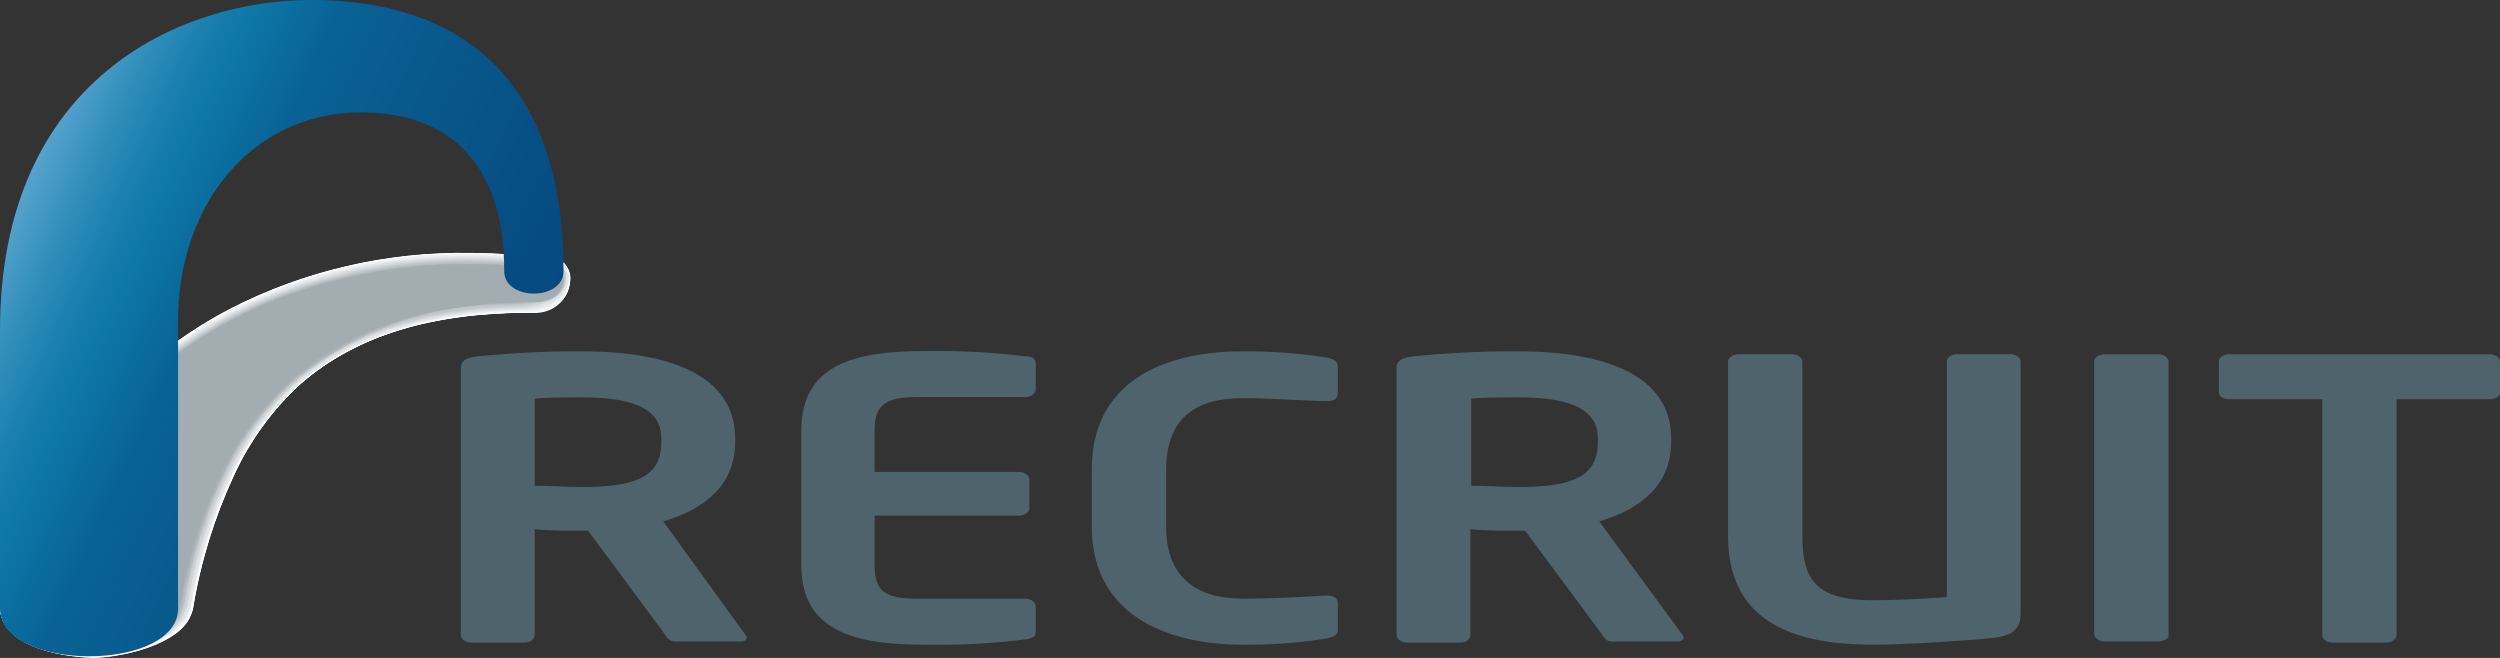<?xml version="1.0" encoding="utf-8"?>
<!-- Generator: Adobe Illustrator 26.0.2, SVG Export Plug-In . SVG Version: 6.00 Build 0)  -->
<svg version="1.1" id="レイヤー_1" xmlns="http://www.w3.org/2000/svg" xmlns:xlink="http://www.w3.org/1999/xlink" x="0px"
	 y="0px" viewBox="0 0 94.5 24.87" style="enable-background:new 0 0 94.5 24.87;" xml:space="preserve">
<rect x="0" y="0" width="94.5" height="24.87" fill="#333333" stroke="none"/>
<style type="text/css">
	.st0{fill:#FFFFFF;}
	.st1{fill:#FEFEFE;}
	.st2{fill:#FDFDFD;}
	.st3{fill:#FCFCFD;}
	.st4{fill:#FBFBFC;}
	.st5{fill:#FAFBFB;}
	.st6{fill:#F9FAFA;}
	.st7{fill:#F8F9F9;}
	.st8{fill:#F7F8F8;}
	.st9{fill:#F6F7F8;}
	.st10{fill:#F5F6F7;}
	.st11{fill:#F4F5F6;}
	.st12{fill:#F3F4F5;}
	.st13{fill:#F2F4F4;}
	.st14{fill:#F1F3F3;}
	.st15{fill:#F0F2F3;}
	.st16{fill:#EFF1F2;}
	.st17{fill:#EEF0F1;}
	.st18{fill:#EDEFF0;}
	.st19{fill:#ECEEEF;}
	.st20{fill:#EBEDEE;}
	.st21{fill:#EAECEE;}
	.st22{fill:#E9ECED;}
	.st23{fill:#E8EBEC;}
	.st24{fill:#E7EAEB;}
	.st25{fill:#E6E9EA;}
	.st26{fill:#E5E8E9;}
	.st27{fill:#E4E7E9;}
	.st28{fill:#E3E6E8;}
	.st29{fill:#E2E5E7;}
	.st30{fill:#E1E5E6;}
	.st31{fill:#E0E4E5;}
	.st32{fill:#DFE3E4;}
	.st33{fill:#DEE2E4;}
	.st34{fill:#DDE1E3;}
	.st35{fill:#DCE0E2;}
	.st36{fill:#DBDFE1;}
	.st37{fill:#DADEE0;}
	.st38{fill:#D9DDDF;}
	.st39{fill:#D8DDDF;}
	.st40{fill:#D7DCDE;}
	.st41{fill:#D6DBDD;}
	.st42{fill:#D5DADC;}
	.st43{fill:#D4D9DB;}
	.st44{fill:#D3D8DA;}
	.st45{fill:#D2D7DA;}
	.st46{fill:#D1D6D9;}
	.st47{fill:#D1D6D8;}
	.st48{fill:#D0D5D7;}
	.st49{fill:#CFD4D6;}
	.st50{fill:#CED3D6;}
	.st51{fill:#CDD2D5;}
	.st52{fill:#CCD1D4;}
	.st53{fill:#CBD0D3;}
	.st54{fill:#CACFD2;}
	.st55{fill:#C9CED1;}
	.st56{fill:#C8CED1;}
	.st57{fill:#C7CDD0;}
	.st58{fill:#C6CCCF;}
	.st59{fill:#C5CBCE;}
	.st60{fill:#C4CACD;}
	.st61{fill:#C3C9CC;}
	.st62{fill:#C2C8CC;}
	.st63{fill:#C1C7CB;}
	.st64{fill:#C0C6CA;}
	.st65{fill:#BFC6C9;}
	.st66{fill:#BEC5C8;}
	.st67{fill:#BDC4C7;}
	.st68{fill:#BCC3C7;}
	.st69{fill:#BBC2C6;}
	.st70{fill:#BAC1C5;}
	.st71{fill:#B9C0C4;}
	.st72{fill:#B8BFC3;}
	.st73{fill:#B7BFC2;}
	.st74{fill:#B6BEC2;}
	.st75{fill:#B5BDC1;}
	.st76{fill:#B4BCC0;}
	.st77{fill:#B3BBBF;}
	.st78{fill:#B2BABE;}
	.st79{fill:#B1B9BD;}
	.st80{fill:#B0B8BD;}
	.st81{fill:#AFB7BC;}
	.st82{fill:#AEB7BB;}
	.st83{fill:#ADB6BA;}
	.st84{fill:#ACB5B9;}
	.st85{fill:#ABB4B8;}
	.st86{fill:#AAB3B8;}
	.st87{fill:#A9B2B7;}
	.st88{fill:#A8B1B6;}
	.st89{fill:#A7B0B5;}
	.st90{fill:#A6B0B4;}
	.st91{fill:#A5AFB3;}
	.st92{fill:#A4AEB3;}
	.st93{fill:#A3ADB2;}
	.st94{fill:#A2ACB1;}
	.st95{fill:url(#SVGID_1_);}
	.st96{fill:#4F636D;}
</style>
<g>
	<g id="レイヤー_2_00000058568529884486131300000013013086564518213811_">
		<g id="レイヤー_2-2">
			<g>
				<path class="st0" d="M3.47,24.78C1.64,24.78,0,24.2,0,22.91c0.51-2.56,1.67-4.94,3.38-6.91c1.46-1.78,3.26-3.25,5.3-4.32
					c2.81-1.45,5.94-2.17,9.1-2.12C18.86,9.57,19.93,9.65,21,9.8c0.38,0.09,0.63,0.47,0.55,0.86c-0.07,0.71-0.71,1.23-1.42,1.16
					c-0.01,0-0.02,0-0.03,0c-3.77,0-6.62,0.86-8.71,2.67c-1.08,0.98-1.95,2.18-2.56,3.51c-0.73,1.59-1.25,3.27-1.53,5
					C7,24.3,4.54,24.78,3.47,24.78z"/>
				<path class="st1" d="M8.7,11.68c2.81-1.44,5.93-2.16,9.09-2.11c1.07,0,2.15,0.08,3.21,0.24c0.35,0,0.57,0.4,0.54,0.85
					c-0.02,0.24-0.11,0.46-0.25,0.65c-0.3,0.34-0.74,0.53-1.2,0.5c-3.76,0-6.62,0.87-8.71,2.68C10.3,15.47,9.43,16.67,8.83,18
					c-0.74,1.59-1.26,3.27-1.54,5c-0.03,0.17-0.1,0.33-0.19,0.48c-0.66,1-2.69,1.38-3.63,1.38C1.64,24.78,0,24.2,0,22.91
					c0.52-2.56,1.68-4.94,3.39-6.91C4.85,14.22,6.66,12.75,8.7,11.68z"/>
				<path class="st2" d="M8.73,11.68c2.8-1.44,5.92-2.16,9.07-2.1c1.07,0.01,2.14,0.08,3.2,0.23c0.35,0,0.57,0.4,0.53,0.86
					c-0.02,0.23-0.1,0.46-0.25,0.64c-0.3,0.34-0.74,0.52-1.2,0.5c-3.76,0-6.61,0.87-8.7,2.68C10.3,15.47,9.43,16.67,8.82,18
					c-0.73,1.59-1.25,3.27-1.53,5c-0.04,0.17-0.1,0.33-0.19,0.48c-0.66,1-2.68,1.39-3.63,1.39C1.64,24.78,0,24.2,0,22.91
					c0.52-2.56,1.69-4.94,3.4-6.91C4.87,14.22,6.68,12.75,8.73,11.68z"/>
				<path class="st3" d="M8.75,11.67c2.8-1.43,5.91-2.14,9.05-2.09c1.07,0,2.14,0.08,3.2,0.24c0.35,0,0.57,0.4,0.53,0.85
					c-0.02,0.24-0.12,0.46-0.27,0.64c-0.3,0.34-0.74,0.52-1.19,0.5c-3.76,0-6.61,0.87-8.69,2.68c-1.09,0.96-1.96,2.14-2.58,3.45
					c-0.74,1.59-1.26,3.27-1.54,5c-0.03,0.17-0.1,0.33-0.19,0.48c-0.65,1-2.66,1.39-3.62,1.39C1.65,24.78,0,24.19,0,22.91
					c0.52-2.56,1.7-4.94,3.41-6.91C4.89,14.22,6.7,12.75,8.75,11.67z"/>
				<path class="st4" d="M8.77,11.67c2.78-1.42,5.87-2.13,9-2.08c1.08,0,2.16,0.08,3.23,0.23c0.38,0.09,0.61,0.48,0.52,0.86l0,0
					c-0.02,0.23-0.12,0.45-0.27,0.63c-0.3,0.34-0.75,0.52-1.2,0.49c-3.75,0-6.6,0.87-8.68,2.69c-1.08,0.96-1.96,2.14-2.57,3.45
					c-0.74,1.59-1.26,3.27-1.54,5c-0.03,0.17-0.1,0.33-0.19,0.48c-0.65,1-2.65,1.39-3.61,1.4C1.65,24.78,0,24.19,0,22.91
					c0.53-2.56,1.7-4.94,3.42-6.91C4.89,14.21,6.71,12.74,8.77,11.67z"/>
				<path class="st5" d="M8.79,11.66c2.79-1.41,5.88-2.12,9-2.07c1.07,0,2.14,0.08,3.2,0.24c0.35,0,0.56,0.4,0.51,0.85
					c-0.02,0.23-0.11,0.45-0.27,0.63c-0.31,0.33-0.75,0.51-1.2,0.49c-3.75,0-6.59,0.87-8.67,2.69c-1.09,0.96-1.97,2.14-2.58,3.45
					c-0.73,1.57-1.25,3.24-1.54,4.95c-0.03,0.17-0.09,0.34-0.19,0.48c-0.64,1-2.64,1.4-3.6,1.4C1.65,24.78,0,24.19,0,22.91
					c0.53-2.56,1.71-4.94,3.43-6.91C4.91,14.21,6.73,12.74,8.79,11.66z"/>
				<path class="st6" d="M8.81,11.66c2.79-1.41,5.88-2.12,9-2.06c1.07,0.01,2.13,0.08,3.19,0.23c0.34,0,0.55,0.41,0.5,0.86
					c-0.03,0.23-0.13,0.45-0.28,0.62c-0.31,0.33-0.75,0.51-1.2,0.48c-3.75,0-6.59,0.88-8.67,2.7c-1.08,0.96-1.95,2.13-2.57,3.44
					c-0.74,1.59-1.26,3.27-1.54,5c-0.03,0.17-0.1,0.33-0.19,0.48c-0.63,1-2.63,1.4-3.6,1.4C1.66,24.78,0,24.19,0,22.91
					c0.53-2.56,1.72-4.94,3.44-6.91C4.92,14.21,6.75,12.74,8.81,11.66z"/>
				<path class="st7" d="M8.83,11.65c2.79-1.4,5.88-2.1,9-2.05c1.07,0.01,2.14,0.09,3.2,0.24c0.34,0,0.55,0.41,0.49,0.85
					c-0.03,0.23-0.13,0.45-0.28,0.62c-0.31,0.33-0.75,0.5-1.2,0.48c-3.75,0-6.59,0.88-8.66,2.7c-1.09,0.96-1.97,2.13-2.58,3.44
					c-0.73,1.58-1.25,3.24-1.54,4.95c-0.03,0.17-0.09,0.33-0.18,0.48c-0.63,1-2.62,1.41-3.6,1.41C1.66,24.78,0,24.19,0,22.91
					c0.54-2.56,1.73-4.94,3.45-6.91C4.93,14.2,6.76,12.73,8.83,11.65z"/>
				<path class="st8" d="M8.86,11.65c2.79-1.39,5.88-2.08,9-2c1.05-0.01,2.1,0.06,3.14,0.19c0.33,0,0.54,0.42,0.49,0.86
					c-0.03,0.23-0.13,0.44-0.29,0.61c-0.31,0.32-0.75,0.49-1.2,0.47c-3.75,0-6.58,0.89-8.66,2.7c-1.07,0.97-1.93,2.14-2.54,3.45
					c-0.73,1.57-1.25,3.24-1.54,4.95c-0.03,0.17-0.1,0.33-0.19,0.48c-0.62,1-2.6,1.41-3.59,1.41C1.66,24.77,0,24.19,0,22.91
					c0.54-2.56,1.73-4.94,3.46-6.91C4.94,14.2,6.78,12.72,8.86,11.65z"/>
				<path class="st9" d="M8.88,11.64c2.8-1.38,5.88-2.07,9-2c1.04,0,2.09,0.07,3.12,0.21c0.33,0,0.54,0.41,0.48,0.85
					c-0.03,0.23-0.13,0.45-0.29,0.62c-0.32,0.31-0.76,0.48-1.21,0.46c-3.73,0-6.57,0.89-8.64,2.7c-1.07,0.96-1.94,2.13-2.54,3.44
					c-0.74,1.57-1.26,3.24-1.55,4.95c-0.03,0.17-0.09,0.33-0.18,0.48c-0.62,1-2.6,1.41-3.59,1.42C1.67,24.77,0,24.19,0,22.91
					c0.55-2.56,1.74-4.94,3.47-6.91C4.96,14.2,6.8,12.72,8.88,11.64z"/>
				<path class="st10" d="M8.9,11.64c2.79-1.39,5.88-2.07,9-2c1.04,0,2.07,0.07,3.1,0.21c0.33,0,0.54,0.42,0.47,0.86
					c-0.03,0.23-0.13,0.44-0.29,0.61c-0.32,0.31-0.76,0.47-1.21,0.45c-3.73,0-6.57,0.9-8.64,2.71c-1.08,0.96-1.95,2.13-2.57,3.44
					c-0.73,1.57-1.25,3.24-1.54,4.95c-0.03,0.17-0.1,0.33-0.18,0.48c-0.62,1-2.59,1.41-3.58,1.42C1.67,24.77,0,24.19,0,22.91
					c0.55-2.56,1.75-4.94,3.48-6.91C4.97,14.2,6.82,12.71,8.9,11.64z"/>
				<path class="st11" d="M8.92,11.63c2.78-1.37,5.84-2.06,8.94-2c1.05,0.01,2.1,0.08,3.14,0.23c0.33,0,0.54,0.42,0.47,0.86
					c-0.04,0.22-0.14,0.43-0.3,0.6c-0.33,0.31-0.76,0.47-1.21,0.45c-3.73,0-6.56,0.9-8.63,2.71c-1.08,0.96-1.95,2.13-2.57,3.44
					c-0.73,1.57-1.25,3.23-1.54,4.94c-0.04,0.17-0.1,0.33-0.19,0.48c-0.61,1-2.57,1.42-3.57,1.43C1.67,24.77,0,24.18,0,22.91
					c0.55-2.56,1.75-4.94,3.49-6.91C4.99,14.19,6.83,12.7,8.92,11.63z"/>
				<path class="st12" d="M8.94,11.63c2.77-1.37,5.83-2.06,8.92-2c1.05,0.01,2.1,0.08,3.14,0.23c0.33,0,0.53,0.42,0.46,0.86
					c-0.04,0.23-0.14,0.44-0.3,0.6c-0.33,0.3-0.76,0.46-1.21,0.44c-3.73,0-6.56,0.91-8.63,2.72c-1.08,0.96-1.95,2.13-2.57,3.44
					c-0.73,1.57-1.25,3.22-1.54,4.93c-0.03,0.17-0.09,0.34-0.18,0.49c-0.61,1-2.56,1.42-3.57,1.42C1.68,24.77,0,24.18,0,22.91
					c0.56-2.56,1.76-4.94,3.5-6.91C5,14.19,6.85,12.71,8.94,11.63z"/>
				<path class="st13" d="M9,11.62c2.76-1.37,5.82-2.05,8.9-2c1.04,0.02,2.07,0.1,3.1,0.25c0.33,0,0.53,0.42,0.45,0.86
					c-0.03,0.23-0.14,0.43-0.3,0.59c-0.33,0.3-0.76,0.46-1.21,0.44c-3.73,0-6.55,0.91-8.62,2.72c-1.08,0.96-1.95,2.13-2.57,3.43
					c-0.73,1.57-1.25,3.23-1.54,4.94c-0.04,0.17-0.1,0.33-0.19,0.48c-0.59,1-2.55,1.43-3.56,1.43C1.68,24.77,0,24.18,0,22.91
					c0.54-2.59,1.74-5,3.48-7C5.01,14.12,6.89,12.66,9,11.62z"/>
				<path class="st14" d="M9,11.62c2.76-1.37,5.81-2.06,8.89-2c1.04,0.01,2.08,0.1,3.11,0.25c0.32,0,0.52,0.43,0.44,0.86
					c-0.04,0.23-0.15,0.43-0.32,0.59c-0.33,0.3-0.77,0.45-1.21,0.43c-3.72,0-6.54,0.92-8.61,2.73c-1.08,0.96-1.95,2.13-2.56,3.43
					C8,19.47,7.48,21.13,7.19,22.84c-0.03,0.17-0.09,0.34-0.18,0.49c-0.59,1-2.54,1.43-3.56,1.43C1.68,24.77,0,24.18,0,22.91
					c0.54-2.59,1.73-5.01,3.48-7C5.01,14.12,6.89,12.66,9,11.62z"/>
				<path class="st15" d="M9,11.62c2.76-1.36,5.8-2.05,8.87-2c1.05,0.02,2.09,0.11,3.13,0.26c0.32,0,0.51,0.42,0.43,0.86
					c-0.04,0.22-0.15,0.43-0.32,0.58c-0.33,0.3-0.77,0.45-1.21,0.43c-3.72,0-6.54,0.92-8.6,2.73c-1.08,0.96-1.95,2.13-2.57,3.43
					C8,19.48,7.48,21.13,7.19,22.84c-0.04,0.17-0.1,0.33-0.18,0.48c-0.59,1-2.53,1.43-3.55,1.44C1.69,24.77,0,24.18,0,22.91
					c0.54-2.6,1.74-5.01,3.49-7C5.01,14.12,6.89,12.66,9,11.62z"/>
				<path class="st16" d="M9,11.61c2.75-1.36,5.79-2.05,8.86-2c1.05,0.02,2.1,0.11,3.14,0.27c0.32,0,0.51,0.43,0.42,0.86
					c-0.04,0.22-0.15,0.43-0.32,0.58c-0.34,0.29-0.77,0.44-1.21,0.42c-3.72,0-6.53,0.93-8.6,2.74c-1.06,0.96-1.92,2.12-2.52,3.42
					c-0.74,1.57-1.26,3.22-1.55,4.93C7.19,23,7.13,23.17,7.04,23.32c-0.58,1-2.51,1.43-3.54,1.44C1.69,24.77,0,24.18,0,22.91
					c0.55-2.6,1.75-5.01,3.5-7C5.02,14.12,6.89,12.66,9,11.61z"/>
				<path class="st17" d="M9.05,11.61c2.75-1.36,5.78-2.04,8.85-2c1.04,0.03,2.07,0.12,3.1,0.28c0.32,0,0.51,0.43,0.42,0.86
					c-0.05,0.22-0.16,0.42-0.33,0.57c-0.34,0.29-0.77,0.43-1.21,0.42c-3.72,0-6.53,0.93-8.59,2.73c-1.06,0.96-1.92,2.13-2.53,3.43
					c-0.73,1.56-1.25,3.22-1.54,4.92c-0.04,0.17-0.1,0.34-0.18,0.49c-0.58,1-2.51,1.44-3.54,1.45C1.7,24.77,0,24.18,0,22.91
					c0.55-2.6,1.76-5.01,3.51-7C5.04,14.11,6.93,12.65,9.05,11.61z"/>
				<path class="st18" d="M9.07,11.6c2.75-1.33,5.77-2,8.83-1.94c1.04,0.01,2.07,0.08,3.1,0.23c0.32,0,0.51,0.43,0.41,0.86
					c-0.05,0.22-0.16,0.42-0.33,0.57c-0.34,0.28-0.77,0.43-1.21,0.42c-3.71,0-6.53,0.93-8.59,2.73c-1.06,0.97-1.92,2.13-2.52,3.43
					c-0.73,1.56-1.25,3.22-1.55,4.92c-0.03,0.17-0.09,0.34-0.17,0.49c-0.58,1-2.5,1.44-3.54,1.45c-1.8,0-3.45-0.58-3.45-1.85
					c0.55-2.6,1.76-5.01,3.51-7C5.09,14.11,6.96,12.65,9.07,11.6z"/>
				<path class="st19" d="M9.1,11.6c2.74-1.33,5.76-1.99,8.81-1.93C18.94,9.68,19.98,9.75,21,9.9c0.32,0,0.5,0.43,0.4,0.86
					c-0.04,0.22-0.16,0.42-0.33,0.56c-0.34,0.28-0.77,0.42-1.21,0.41c-3.71,0-6.52,0.94-8.58,2.74c-1.06,0.96-1.92,2.13-2.52,3.43
					c-0.74,1.56-1.26,3.21-1.55,4.91C7.17,22.99,7.1,23.15,7,23.3c-0.57,1-2.48,1.45-3.53,1.46c-1.8,0-3.45-0.59-3.45-1.85
					c0.55-2.6,1.77-5.01,3.52-7C5.08,14.11,6.97,12.64,9.1,11.6z"/>
				<path class="st20" d="M9.12,11.59c2.74-1.32,5.76-1.98,8.8-1.92C18.95,9.68,19.98,9.76,21,9.9c0.32,0,0.5,0.44,0.4,0.87
					c-0.05,0.22-0.17,0.41-0.34,0.55c-0.35,0.27-0.78,0.42-1.22,0.41c-3.7,0-6.51,0.93-8.57,2.74c-1.07,0.96-1.94,2.12-2.56,3.42
					c-0.72,1.57-1.22,3.22-1.51,4.92C7.16,22.98,7.09,23.15,7,23.3c-0.57,1-2.47,1.44-3.52,1.45c-1.8,0-3.46-0.58-3.46-1.84
					c0.56-2.6,1.77-5.01,3.53-7C5.09,14.11,6.99,12.64,9.12,11.59z"/>
				<path class="st21" d="M9.14,11.59c2.74-1.32,5.74-1.97,8.78-1.91c1.03,0.01,2.06,0.08,3.08,0.23c0.31,0,0.5,0.44,0.39,0.86
					c-0.05,0.22-0.17,0.41-0.34,0.55c-0.35,0.27-0.78,0.41-1.22,0.4c-3.7,0-6.51,0.94-8.56,2.75c-1.07,0.96-1.94,2.12-2.56,3.42
					C7.98,19.45,7.48,21.1,7.2,22.8c-0.03,0.17-0.09,0.34-0.18,0.49c-0.55,1.05-2.46,1.45-3.51,1.46c-1.8,0-3.46-0.58-3.46-1.84
					c0.56-2.6,1.78-5.01,3.54-7C5.12,14.1,7.01,12.63,9.14,11.59z"/>
				<path class="st22" d="M9.16,11.58c2.74-1.31,5.74-1.96,8.77-1.9c1.03,0.01,2.05,0.09,3.07,0.23c0.31,0,0.5,0.44,0.38,0.87
					c-0.05,0.21-0.17,0.4-0.34,0.54c-0.35,0.26-0.78,0.4-1.22,0.4c-3.7,0-6.5,0.94-8.56,2.75c-1.07,0.96-1.94,2.12-2.55,3.42
					c-0.73,1.56-1.24,3.21-1.52,4.91c-0.03,0.17-0.09,0.34-0.17,0.49c-0.55,1-2.45,1.45-3.51,1.46c-1.8,0-3.45-0.58-3.45-1.84
					c0.56-2.6,1.78-5.01,3.54-7C5.14,14.1,7.03,12.63,9.16,11.58z"/>
				<path class="st23" d="M9.18,11.58c2.73-1.31,5.73-1.96,8.76-1.89c1.04,0,2.08,0.08,3.11,0.23c0.3,0,0.48,0.44,0.37,0.86
					c-0.05,0.21-0.18,0.4-0.35,0.54c-0.35,0.26-0.78,0.4-1.22,0.39c-3.7,0-6.5,0.95-8.55,2.76c-1.07,0.96-1.94,2.12-2.56,3.41
					C8,19.44,7.48,21.09,7.19,22.79c-0.03,0.17-0.09,0.34-0.17,0.49c-0.55,1-2.44,1.46-3.51,1.47c-1.79,0-3.45-0.58-3.45-1.84
					c0.57-2.6,1.79-5.01,3.55-7C5.15,14.1,7.05,12.63,9.18,11.58z"/>
				<path class="st24" d="M9.2,11.57c2.73-1.3,5.72-1.94,8.74-1.88c1.04,0.01,2.08,0.09,3.11,0.23c0.3,0,0.48,0.45,0.36,0.87
					c-0.06,0.21-0.18,0.4-0.35,0.53c-0.35,0.26-0.78,0.4-1.22,0.39c-3.7,0-6.5,0.95-8.55,2.76c-1.07,0.95-1.94,2.11-2.55,3.41
					c-0.74,1.56-1.26,3.2-1.56,4.9c-0.03,0.17-0.09,0.34-0.17,0.5c-0.54,1-2.42,1.46-3.5,1.47c-1.79,0-3.45-0.58-3.45-1.84
					c0.57-2.6,1.8-5.01,3.56-7C5.17,14.1,7.06,12.62,9.2,11.57z"/>
				<path class="st25" d="M9.23,11.57c2.74-1.31,5.74-1.95,8.77-1.87c1.04,0,2.07,0.08,3.1,0.23c0.3,0,0.48,0.44,0.35,0.86
					c-0.05,0.21-0.17,0.4-0.35,0.53c-0.36,0.26-0.79,0.39-1.23,0.38c-3.69,0.06-6.48,1-8.53,2.77c-1.07,0.95-1.94,2.11-2.56,3.41
					c-0.73,1.56-1.25,3.21-1.55,4.9c-0.03,0.17-0.09,0.34-0.17,0.49c-0.54,1.05-2.42,1.47-3.5,1.48c-1.79,0-3.45-0.58-3.45-1.84
					c0.58-2.6,1.8-5.01,3.57-7C5.21,14.1,7.1,12.62,9.23,11.57z"/>
				<path class="st26" d="M9.25,11.56c2.73-1.29,5.73-1.93,8.75-1.86c1.03,0.01,2.07,0.09,3.09,0.23c0.3,0,0.48,0.45,0.35,0.87
					c-0.06,0.21-0.19,0.39-0.37,0.52c-0.36,0.25-0.78,0.38-1.22,0.38c-3.68,0.05-6.48,1-8.53,2.76c-1.07,0.96-1.93,2.12-2.55,3.42
					c-0.74,1.55-1.26,3.2-1.55,4.89c-0.04,0.17-0.09,0.34-0.17,0.5c-0.54,1.05-2.41,1.46-3.49,1.48c-1.79,0-3.45-0.58-3.45-1.84
					c0.58-2.6,1.8-5.01,3.57-7C5.22,14.1,7.12,12.62,9.25,11.56z"/>
				<path class="st27" d="M9.27,11.56C12,10.27,14.99,9.64,18,9.71c1.03,0,2.06,0.08,3.08,0.23c0.3,0,0.47,0.45,0.34,0.86
					c-0.06,0.21-0.19,0.4-0.37,0.52c-0.36,0.25-0.78,0.38-1.22,0.37c-3.68,0.06-6.48,1-8.52,2.77c-1.07,0.96-1.94,2.12-2.55,3.41
					c-0.74,1.56-1.26,3.2-1.56,4.9c-0.03,0.17-0.09,0.34-0.17,0.49c-0.53,1-2.39,1.47-3.48,1.48c-1.79,0-3.45-0.57-3.45-1.83
					c0.58-2.6,1.81-5.01,3.58-7C5.22,14.09,7.13,12.61,9.27,11.56z"/>
				<path class="st28" d="M9.29,11.55c2.72-1.28,5.7-1.91,8.71-1.84c1.03,0.01,2.06,0.09,3.08,0.23c0.3,0,0.47,0.45,0.34,0.87
					c-0.07,0.21-0.2,0.39-0.38,0.51c-0.36,0.24-0.79,0.37-1.22,0.37c-3.68,0.06-6.47,1-8.52,2.77c-1.06,0.96-1.93,2.12-2.55,3.41
					c-0.74,1.55-1.26,3.2-1.55,4.89c-0.04,0.17-0.09,0.34-0.17,0.5c-0.53,1-2.38,1.47-3.48,1.48c-1.79,0-3.45-0.58-3.45-1.83
					c0.58-2.6,1.82-5.01,3.59-7C5.23,14.08,7.14,12.6,9.29,11.55z"/>
				<path class="st29" d="M9.31,11.55C12.03,10.28,15,9.65,18,9.72c1.03,0,2.05,0.08,3.07,0.23c0.3,0,0.47,0.45,0.33,0.86
					c-0.06,0.21-0.2,0.39-0.38,0.51c-0.36,0.24-0.79,0.37-1.22,0.36c-3.68,0.07-6.47,1-8.51,2.78c-1.07,0.95-1.94,2.11-2.55,3.41
					C8,19.42,7.48,21.06,7.18,22.75c-0.03,0.17-0.09,0.34-0.16,0.5c-0.52,1.06-2.38,1.48-3.48,1.49c-1.78,0-3.44-0.58-3.44-1.83
					c0.58-2.6,1.82-5.01,3.59-7C5.24,14.08,7.16,12.6,9.31,11.55z"/>
				<path class="st30" d="M9.33,11.54c2.71-1.26,5.68-1.89,8.67-1.82c1.02,0.01,2.05,0.09,3.06,0.23c0.3,0,0.47,0.46,0.32,0.87
					c-0.06,0.21-0.2,0.38-0.38,0.5c-0.37,0.24-0.79,0.36-1.23,0.36c-3.67,0.06-6.45,1-8.5,2.78c-1.06,0.96-1.93,2.11-2.55,3.4
					c-0.73,1.55-1.26,3.2-1.55,4.89C7.13,22.92,7.08,23.08,7,23.24c-0.51,1.06-2.36,1.49-3.47,1.5c-1.78,0-3.44-0.58-3.44-1.83
					c0.59-2.6,1.83-5.01,3.6-7C5.25,14.08,7.17,12.59,9.33,11.54z"/>
				<path class="st31" d="M9.36,11.54c2.7-1.26,5.66-1.88,8.64-1.81c1.03,0.01,2.05,0.09,3.07,0.23c0.29,0,0.45,0.45,0.31,0.87
					c-0.07,0.2-0.21,0.37-0.39,0.49c-0.37,0.24-0.79,0.36-1.23,0.36c-3.67,0.06-6.45,1-8.49,2.78c-1.07,0.95-1.93,2.11-2.55,3.4
					c-0.74,1.55-1.26,3.19-1.56,4.88c-0.03,0.17-0.09,0.34-0.16,0.5c-0.51,1.06-2.35,1.48-3.46,1.5c-1.79,0-3.45-0.58-3.45-1.83
					c0.59-2.6,1.83-5.01,3.61-7C5.26,14.07,7.19,12.58,9.36,11.54z"/>
				<path class="st32" d="M9.38,11.53c2.7-1.25,5.65-1.87,8.62-1.8c1.02,0.01,2.05,0.09,3.06,0.23c0.29,0,0.45,0.46,0.3,0.87
					c-0.07,0.2-0.21,0.37-0.39,0.49c-0.37,0.23-0.79,0.35-1.23,0.35c-3.67,0.07-6.45,1-8.49,2.79c-1.06,0.96-1.93,2.11-2.54,3.4
					c-0.74,1.55-1.27,3.19-1.56,4.88c-0.04,0.17-0.09,0.33-0.17,0.49c-0.5,1.06-2.33,1.49-3.45,1.51c-1.78,0-3.45-0.58-3.45-1.83
					c0.6-2.6,1.84-5.01,3.62-7C5.27,14.07,7.2,12.58,9.38,11.53z"/>
				<path class="st33" d="M9.4,11.53c2.69-1.24,5.63-1.86,8.6-1.79c1,0.01,2.01,0.09,3,0.23c0.28,0,0.45,0.46,0.29,0.87
					c-0.07,0.2-0.21,0.37-0.39,0.48c-0.37,0.23-0.8,0.35-1.23,0.35c-3.67,0.07-6.44,1-8.48,2.79c-1.04,0.96-1.89,2.11-2.49,3.39
					c-0.74,1.55-1.26,3.19-1.56,4.88c-0.03,0.17-0.09,0.34-0.16,0.5c-0.5,1.06-2.33,1.49-3.45,1.51c-1.78,0-3.44-0.58-3.44-1.83
					c0.59-2.62,1.83-5.05,3.62-7.06C5.29,14.03,7.23,12.56,9.4,11.53z"/>
				<path class="st34" d="M9.42,11.52c2.69-1.23,5.62-1.84,8.58-1.78c1,0.02,2.01,0.09,3,0.23c0.28,0,0.45,0.47,0.29,0.87
					c-0.08,0.2-0.22,0.37-0.4,0.48c-0.37,0.22-0.8,0.34-1.23,0.34c-3.67,0.07-6.44,1-8.48,2.79c-1.06,0.96-1.93,2.11-2.54,3.4
					c-0.74,1.55-1.26,3.19-1.56,4.88c-0.03,0.17-0.09,0.33-0.16,0.49c-0.5,1.07-2.32,1.5-3.45,1.51c-1.78,0-3.44-0.57-3.44-1.82
					c0.59-2.62,1.84-5.05,3.63-7.06C5.25,14.02,7.22,12.54,9.42,11.52z"/>
				<path class="st35" d="M9.44,11.52c2.68-1.23,5.61-1.84,8.56-1.77c1,0.01,2.01,0.09,3,0.23c0.28,0,0.44,0.46,0.28,0.87
					c-0.08,0.2-0.22,0.36-0.4,0.47c-0.37,0.22-0.8,0.34-1.23,0.34c-3.66,0.07-6.44,1-8.47,2.79c-1.06,0.96-1.93,2.11-2.55,3.4
					c-0.74,1.55-1.26,3.18-1.56,4.87c-0.03,0.17-0.08,0.34-0.16,0.5c-0.49,1.06-2.3,1.5-3.44,1.51c-1.77,0-3.44-0.57-3.44-1.82
					c0.59-2.63,1.84-5.06,3.64-7.07C5.27,14.01,7.24,12.54,9.44,11.52z"/>
				<path class="st36" d="M9.47,11.52c2.67-1.23,5.59-1.83,8.53-1.77c1,0.02,2.01,0.09,3,0.23c0.28,0,0.44,0.47,0.27,0.87
					c-0.08,0.2-0.22,0.36-0.4,0.47c-0.38,0.22-0.8,0.33-1.24,0.33c-3.65,0.08-6.42,1-8.46,2.8c-1.06,0.96-1.93,2.11-2.54,3.4
					c-0.74,1.54-1.26,3.18-1.56,4.86c-0.03,0.17-0.09,0.34-0.16,0.5c-0.49,1.07-2.29,1.51-3.43,1.52c-1.78,0-3.45-0.58-3.45-1.82
					c0.6-2.63,1.85-5.06,3.65-7.07C5.28,14.01,7.26,12.53,9.47,11.52z"/>
				<path class="st37" d="M9.49,11.51c2.67-1.22,5.58-1.82,8.51-1.75c1,0.01,2.01,0.09,3,0.23c0.28,0,0.44,0.47,0.27,0.87
					c-0.09,0.2-0.23,0.36-0.42,0.47c-0.38,0.21-0.8,0.32-1.23,0.32c-3.65,0.08-6.42,1-8.45,2.8c-1.06,0.95-1.92,2.11-2.54,3.39
					c-0.74,1.55-1.27,3.18-1.57,4.87c-0.03,0.17-0.08,0.34-0.15,0.5c-0.49,1.06-2.29,1.5-3.43,1.52c-1.71,0.02-3.38-0.58-3.38-1.82
					c0.59-2.63,1.85-5.07,3.65-7.08C5.34,14,7.3,12.53,9.49,11.51z"/>
				<path class="st38" d="M9.51,11.51C12.17,10.3,15.07,9.7,18,9.76c1,0.02,2.01,0.09,3,0.23c0.28,0,0.44,0.47,0.26,0.87
					c-0.09,0.2-0.23,0.36-0.42,0.47c-0.38,0.2-0.8,0.31-1.23,0.31c-3.65,0.08-6.42,1-8.45,2.81c-1.06,0.95-1.92,2.11-2.54,3.39
					c-0.71,1.55-1.22,3.18-1.5,4.86c-0.03,0.17-0.09,0.34-0.16,0.5c-0.47,1.07-2.27,1.51-3.42,1.53c-1.77,0.02-3.44-0.58-3.44-1.82
					c0.6-2.63,1.86-5.07,3.66-7.08C5.35,14,7.31,12.53,9.51,11.51z"/>
				<path class="st39" d="M9.53,11.5c2.67-1.21,5.59-1.8,8.52-1.73c1,0.01,2.01,0.09,3,0.23c0.27,0,0.42,0.47,0.24,0.87
					c-0.08,0.2-0.23,0.36-0.42,0.46c-0.38,0.2-0.8,0.31-1.23,0.31c-3.65,0.08-6.41,1-8.44,2.81c-1.06,0.95-1.92,2.11-2.54,3.39
					c-0.74,1.54-1.25,3.18-1.54,4.86c-0.04,0.17-0.09,0.34-0.16,0.5c-0.47,1.07-2.26,1.51-3.42,1.53c-1.77,0.02-3.44-0.58-3.44-1.82
					c0.6-2.64,1.87-5.08,3.68-7.09C5.37,13.99,7.33,12.52,9.53,11.5z"/>
				<path class="st40" d="M9.55,11.5c2.67-1.21,5.57-1.8,8.5-1.73c1,0.02,2.01,0.09,3,0.23c0.27,0,0.42,0.48,0.24,0.88
					c-0.09,0.19-0.24,0.35-0.43,0.45c-0.38,0.2-0.8,0.3-1.23,0.3c-3.65,0.09-6.41,1-8.44,2.82c-1.06,0.95-1.92,2.1-2.54,3.38
					c-0.73,1.54-1.26,3.18-1.56,4.86c-0.03,0.17-0.09,0.34-0.16,0.5c-0.46,1.07-2.24,1.52-3.41,1.54c-1.74,0.02-3.42-0.58-3.42-1.82
					c0.61-2.64,1.88-5.08,3.69-7.09C5.38,13.99,7.35,12.52,9.55,11.5z"/>
				<path class="st41" d="M9.57,11.49c2.67-1.2,5.57-1.78,8.49-1.71c1,0.01,2.01,0.09,3,0.23c0.27,0,0.42,0.47,0.23,0.87
					c-0.09,0.19-0.24,0.35-0.43,0.45c-0.39,0.19-0.81,0.29-1.24,0.3c-3.64,0.09-6.4,1-8.42,2.82c-1.06,0.95-1.92,2.1-2.54,3.38
					C7.92,19.37,7.4,21,7.1,22.68c-0.04,0.17-0.09,0.35-0.16,0.51c-0.46,1.07-2.24,1.52-3.41,1.54c-1.76,0-3.43-0.58-3.43-1.82
					c0.6-2.64,1.87-5.09,3.69-7.1C5.39,13.98,7.36,12.5,9.57,11.49z"/>
				<path class="st42" d="M9.6,11.49c2.66-1.2,5.55-1.78,8.47-1.71c1,0.01,2.01,0.09,3,0.23c0.27,0,0.42,0.48,0.22,0.88
					c-0.09,0.19-0.24,0.35-0.43,0.44c-0.39,0.19-0.81,0.29-1.24,0.29c-3.64,0.09-6.39,1-8.42,2.83c-1.06,0.95-1.92,2.1-2.53,3.38
					C7.93,19.37,7.4,21,7.1,22.68c-0.03,0.17-0.08,0.34-0.15,0.5c-0.46,1.08-2.23,1.53-3.4,1.54c-1.77,0-3.44-0.57-3.44-1.81
					c0.61-2.64,1.88-5.09,3.7-7.1C5.41,13.97,7.38,12.5,9.6,11.49z"/>
				<path class="st43" d="M9.62,11.48c2.66-1.19,5.54-1.76,8.45-1.69c1,0.01,2.01,0.09,3,0.23c0.27,0,0.41,0.48,0.22,0.87
					c-0.1,0.19-0.25,0.34-0.44,0.44c-0.39,0.19-0.81,0.29-1.24,0.29c-3.63,0.09-6.39,1-8.41,2.82c-1.06,0.95-1.92,2.11-2.54,3.39
					c-0.73,1.54-1.26,3.16-1.56,4.84c-0.04,0.17-0.09,0.35-0.16,0.51c-0.45,1.07-2.21,1.52-3.39,1.54c-1.76,0-3.44-0.57-3.44-1.81
					C0.72,20.26,2,17.82,3.82,15.8C5.43,13.97,7.4,12.49,9.62,11.48z"/>
				<path class="st44" d="M9.64,11.48c2.65-1.18,5.54-1.76,8.44-1.69c1,0.02,2.01,0.1,3,0.23c0.27,0,0.41,0.48,0.21,0.88
					c-0.1,0.19-0.25,0.34-0.44,0.43c-0.39,0.18-0.81,0.27-1.24,0.28c-3.63,0.1-6.39,1-8.41,2.83c-1.05,0.96-1.91,2.1-2.53,3.38
					c-0.74,1.54-1.27,3.17-1.57,4.85c-0.03,0.17-0.08,0.34-0.15,0.5c-0.45,1.08-2.2,1.53-3.39,1.55c-1.76,0-3.44-0.57-3.44-1.81
					c0.62-2.65,1.89-5.09,3.71-7.11C5.43,13.96,7.42,12.49,9.64,11.48z"/>
				<path class="st45" d="M9.66,11.47c2.65-1.17,5.53-1.74,8.43-1.67c1,0.01,2.01,0.09,3,0.23c0.27,0,0.41,0.48,0.21,0.87
					c-0.1,0.19-0.26,0.34-0.45,0.43c-0.39,0.18-0.81,0.27-1.24,0.28c-3.63,0.1-6.38,1-8.4,2.83c-1.06,0.95-1.92,2.1-2.54,3.38
					c-0.73,1.54-1.26,3.16-1.56,4.84C7.07,22.83,7.02,23,6.96,23.17c-0.45,1.07-2.2,1.53-3.39,1.55c-1.76,0-3.43-0.58-3.43-1.81
					c0.61-2.65,1.89-5.1,3.72-7.12C5.47,13.96,7.44,12.48,9.66,11.47z"/>
				<path class="st46" d="M9.68,11.47c2.65-1.17,5.52-1.74,8.41-1.67c1,0.02,2.01,0.1,3,0.23c0.26,0,0.41,0.49,0.2,0.88
					c-0.1,0.18-0.26,0.33-0.45,0.42c-0.4,0.17-0.82,0.27-1.25,0.28c-3.62,0.09-6.37,1-8.39,2.83c-1.05,0.95-1.91,2.1-2.53,3.38
					c-0.74,1.53-1.27,3.16-1.57,4.84c-0.03,0.17-0.08,0.34-0.15,0.5c-0.44,1.08-2.18,1.54-3.38,1.56c-1.75,0-3.43-0.58-3.43-1.81
					c0.62-2.65,1.9-5.1,3.73-7.12C5.47,13.95,7.46,12.48,9.68,11.47z"/>
				<path class="st47" d="M9.7,11.46c2.64-1.16,5.51-1.73,8.4-1.65c1,0.01,2.01,0.09,3,0.23c0.26,0,0.41,0.49,0.19,0.87
					c-0.1,0.19-0.26,0.34-0.45,0.42c-0.39,0.17-0.82,0.26-1.25,0.27c-3.62,0.1-6.36,1.05-8.38,2.84c-1.05,0.95-1.91,2.09-2.53,3.37
					c-0.74,1.53-1.27,3.16-1.57,4.84c-0.04,0.17-0.09,0.34-0.15,0.51c-0.43,1.08-2.17,1.53-3.37,1.56c-1.76,0-3.44-0.58-3.44-1.81
					c0.62-2.66,1.91-5.11,3.74-7.13C5.5,13.94,7.48,12.47,9.7,11.46z"/>
				<path class="st48" d="M9.73,11.46c2.64-1.16,5.5-1.72,8.38-1.65c1,0.02,2.01,0.1,3,0.23c0.25,0,0.39,0.49,0.18,0.88
					c-0.11,0.18-0.27,0.33-0.46,0.41c-0.4,0.16-0.82,0.25-1.25,0.27c-3.62,0.1-6.36,1.05-8.38,2.84c-1.05,0.95-1.91,2.1-2.53,3.37
					c-0.74,1.53-1.27,3.16-1.57,4.83c-0.03,0.17-0.08,0.34-0.14,0.51c-0.43,1.08-2.16,1.54-3.37,1.57c-1.76,0-3.44-0.58-3.44-1.81
					c0.63-2.66,1.92-5.11,3.75-7.13C5.51,13.94,7.5,12.47,9.73,11.46z"/>
				<path class="st49" d="M9.75,11.45c2.63-1.15,5.49-1.71,8.36-1.63c1,0.01,2.01,0.09,3,0.23c0.25,0,0.39,0.49,0.17,0.87
					c-0.1,0.19-0.27,0.34-0.47,0.41c-0.39,0.16-0.81,0.25-1.24,0.26c-3.62,0.11-6.36,1.06-8.37,2.85c-1.05,0.95-1.91,2.09-2.53,3.37
					c-0.74,1.53-1.27,3.16-1.57,4.83c-0.03,0.17-0.08,0.35-0.15,0.51c-0.42,1.08-2.15,1.54-3.36,1.56c-1.75,0-3.43-0.57-3.43-1.8
					c0.62-2.66,1.91-5.12,3.75-7.14C5.53,13.93,7.52,12.46,9.75,11.45z"/>
				<path class="st50" d="M9.77,11.45c2.63-1.15,5.48-1.7,8.35-1.63c1,0.02,2.01,0.1,3,0.23c0.25,0,0.39,0.5,0.16,0.88
					c-0.1,0.18-0.27,0.33-0.47,0.4c-0.39,0.16-0.81,0.25-1.24,0.26c-3.62,0.1-6.35,1.06-8.37,2.85c-1.06,0.95-1.94,2.09-2.57,3.36
					c-0.74,1.53-1.26,3.16-1.57,4.83c-0.03,0.17-0.08,0.34-0.14,0.51c-0.42,1.08-2.14,1.55-3.36,1.57c-1.75,0-3.43-0.57-3.43-1.8
					c0.63-2.66,1.92-5.12,3.76-7.14C5.52,13.92,7.52,12.45,9.77,11.45z"/>
				<path class="st51" d="M9.79,11.44c2.63-1.14,5.48-1.69,8.34-1.61c0.99,0.02,1.97,0.09,2.95,0.23c0.25,0,0.39,0.49,0.16,0.88
					c-0.11,0.18-0.28,0.31-0.48,0.39c-0.4,0.15-0.82,0.24-1.24,0.25c-3.62,0.11-6.35,1.07-8.36,2.86c-1.05,0.94-1.91,2.09-2.53,3.36
					c-0.74,1.53-1.27,3.16-1.57,4.83c-0.03,0.17-0.08,0.35-0.15,0.51c-0.41,1.08-2.12,1.55-3.35,1.57c-1.75,0-3.43-0.57-3.43-1.8
					c0.63-2.66,1.93-5.12,3.77-7.15C5.53,13.92,7.54,12.44,9.79,11.44z"/>
				<path class="st52" d="M9.81,11.44c2.62-1.13,5.46-1.68,8.32-1.61c0.99,0.02,1.97,0.1,2.95,0.23c0.25,0,0.39,0.5,0.15,0.88
					c-0.11,0.18-0.28,0.31-0.48,0.39c-0.4,0.15-0.82,0.23-1.25,0.25c-3.6,0.11-6.34,1.07-8.35,2.85c-1.05,0.95-1.9,2.1-2.52,3.37
					c-0.74,1.53-1.27,3.15-1.57,4.82c-0.04,0.17-0.09,0.34-0.15,0.51c-0.41,1.09-2.11,1.56-3.35,1.58c-1.74,0-3.43-0.57-3.43-1.8
					c0.63-2.67,1.93-5.13,3.78-7.15C5.54,13.91,7.55,12.43,9.81,11.44z"/>
				<path class="st53" d="M9.83,11.43c2.62-1.12,5.46-1.67,8.31-1.59c0.98,0.01,1.97,0.09,2.94,0.23c0.25,0,0.38,0.5,0.14,0.88
					c-0.11,0.18-0.28,0.32-0.48,0.38c-0.4,0.15-0.82,0.23-1.25,0.24c-3.6,0.12-6.33,1.08-8.34,2.86c-1.05,0.95-1.91,2.1-2.53,3.37
					c-0.74,1.53-1.26,3.14-1.57,4.81c-0.03,0.18-0.08,0.35-0.14,0.52c-0.41,1.08-2.11,1.55-3.34,1.58c-1.75,0-3.43-0.58-3.43-1.8
					c0.63-2.67,1.93-5.13,3.78-7.16C5.56,13.9,7.57,12.43,9.83,11.43z"/>
				<path class="st54" d="M9.86,11.43c2.62-1.13,5.44-1.67,8.29-1.59c0.98,0.02,1.96,0.1,2.93,0.23c0.25,0,0.38,0.5,0.14,0.88
					c-0.11,0.18-0.29,0.32-0.49,0.38c-0.4,0.14-0.82,0.23-1.25,0.24c-3.6,0.11-6.33,1.07-8.34,2.86c-1.05,0.95-1.9,2.09-2.52,3.36
					c-0.74,1.53-1.27,3.15-1.57,4.82c-0.04,0.17-0.09,0.34-0.15,0.51c-0.4,1.09-2.09,1.56-3.33,1.59c-1.74,0-3.43-0.58-3.43-1.8
					c0.64-2.67,1.94-5.13,3.79-7.16C5.57,13.9,7.59,12.42,9.86,11.43z"/>
				<path class="st55" d="M9.88,11.42c2.61-1.12,5.44-1.65,8.28-1.57c0.98,0.02,1.95,0.1,2.92,0.23c0.25,0,0.38,0.5,0.13,0.88
					c-0.12,0.18-0.29,0.31-0.49,0.37c-0.4,0.14-0.82,0.22-1.25,0.23c-3.6,0.12-6.33,1.08-8.33,2.87c-1.05,0.95-1.91,2.09-2.53,3.36
					C7.86,19.31,7.32,20.93,7,22.6c-0.03,0.17-0.08,0.34-0.14,0.51c-0.4,1.1-2.08,1.57-3.33,1.6c-1.74,0-3.43-0.58-3.43-1.8
					c0.64-2.67,1.95-5.14,3.8-7.17C5.56,13.88,7.6,12.41,9.88,11.42z"/>
				<path class="st56" d="M9.9,11.42c2.61-1.12,5.43-1.65,8.26-1.56c0.98,0.01,1.96,0.09,2.93,0.22c0.24,0,0.37,0.51,0.11,0.88
					c-0.12,0.18-0.29,0.31-0.49,0.37c-0.4,0.14-0.82,0.21-1.25,0.23c-3.6,0.12-6.32,1.08-8.33,2.87c-1.05,0.95-1.9,2.09-2.52,3.36
					C7.85,19.31,7.31,20.93,7,22.6c-0.04,0.17-0.08,0.34-0.14,0.51c-0.39,1.09-2.07,1.57-3.33,1.59c-1.74,0-3.42-0.57-3.42-1.79
					c0.66-2.68,2-5.15,3.89-7.17C5.63,13.89,7.64,12.41,9.9,11.42z"/>
				<path class="st57" d="M9.92,11.41c2.61-1.1,5.42-1.63,8.25-1.55c0.98,0.02,1.95,0.1,2.92,0.23c0.24,0,0.37,0.51,0.11,0.88
					c-0.12,0.17-0.3,0.3-0.5,0.36c-0.41,0.14-0.83,0.21-1.26,0.22c-3.59,0.13-6.31,1.09-8.31,2.88c-1.05,0.95-1.9,2.08-2.52,3.35
					C7.86,19.3,7.32,20.92,7,22.59c-0.03,0.17-0.08,0.34-0.14,0.51c-0.38,1.1-2.06,1.58-3.32,1.6c-1.73,0-3.42-0.57-3.42-1.79
					c0.66-2.68,2-5.15,3.88-7.17C5.64,13.88,7.66,12.41,9.92,11.41z"/>
				<path class="st58" d="M9.94,11.41c2.6-1.1,5.41-1.63,8.24-1.54c0.97,0.02,1.95,0.09,2.91,0.22c0.23,0,0.36,0.51,0.1,0.88
					c-0.12,0.18-0.3,0.3-0.5,0.36c-0.41,0.13-0.83,0.2-1.26,0.22c-3.59,0.12-6.31,1.09-8.31,2.88c-1.04,0.95-1.9,2.09-2.52,3.35
					c-0.74,1.52-1.28,3.14-1.6,4.8c-0.04,0.18-0.08,0.35-0.14,0.52c-0.38,1.09-2,1.57-3.31,1.6c-1.74,0-3.43-0.57-3.43-1.79
					c0.66-2.68,2-5.15,3.88-7.18C5.64,13.88,7.67,12.4,9.94,11.41z"/>
				<path class="st59" d="M10,11.41c2.6-1.1,5.4-1.63,8.22-1.54c0.97,0.02,1.95,0.1,2.91,0.23c0.23,0,0.36,0.51,0.09,0.88
					c-0.12,0.17-0.3,0.3-0.5,0.35c-0.41,0.13-0.83,0.2-1.26,0.21c-3.59,0.13-6.3,1.1-8.3,2.89c-1.06,0.94-1.93,2.08-2.56,3.35
					c-0.75,1.52-1.29,3.13-1.6,4.8c-0.03,0.17-0.08,0.34-0.14,0.51c-0.37,1.1-2,1.58-3.3,1.61c-1.74,0-3.43-0.57-3.43-1.79
					c0.66-2.68,1.99-5.15,3.87-7.18C5.66,13.86,7.71,12.39,10,11.41z"/>
				<path class="st60" d="M10,11.4c2.59-1.09,5.39-1.61,8.2-1.52c0.97,0.02,1.94,0.09,2.9,0.22c0.23,0,0.36,0.52,0.09,0.88
					c-0.13,0.17-0.31,0.3-0.52,0.35c-0.41,0.12-0.83,0.19-1.25,0.21c-3.58,0.13-6.3,1.1-8.3,2.89c-1.05,0.94-1.9,2.08-2.52,3.35
					C7.86,19.3,7.32,20.91,7,22.57c-0.04,0.18-0.08,0.35-0.14,0.52c-0.37,1.1-2,1.58-3.3,1.61c-1.73,0-3.42-0.57-3.42-1.79
					c0.65-2.69,1.98-5.16,3.86-7.19C5.66,13.85,7.71,12.38,10,11.4z"/>
				<path class="st61" d="M10,11.4c2.59-1.09,5.39-1.61,8.2-1.52c0.97,0.02,1.93,0.1,2.89,0.23c0.23,0,0.36,0.51,0.08,0.88
					c-0.13,0.17-0.31,0.29-0.52,0.34c-0.41,0.12-0.83,0.19-1.25,0.21c-3.58,0.13-6.3,1.1-8.29,2.88c-1.04,0.95-1.9,2.09-2.52,3.35
					c-0.74,1.52-1.28,3.14-1.59,4.8c-0.03,0.17-0.08,0.34-0.13,0.51c-0.37,1.1-2,1.59-3.3,1.62c-1.73,0-3.42-0.57-3.42-1.79
					C0.8,20.23,2.13,17.75,4,15.72C5.66,13.86,7.71,12.38,10,11.4z"/>
				<path class="st62" d="M10,11.39c2.58-1.08,5.37-1.59,8.17-1.5c0.97,0.02,1.93,0.09,2.89,0.22c0.23,0,0.36,0.52,0.08,0.89
					c-0.14,0.16-0.32,0.28-0.53,0.33c-0.41,0.11-0.83,0.18-1.26,0.2c-3.57,0.13-6.28,1.11-8.28,2.89c-1.04,0.95-1.89,2.09-2.51,3.35
					C7.82,19.29,7.3,20.9,7,22.56c-0.04,0.18-0.08,0.35-0.14,0.52c-0.36,1.1-2,1.59-3.29,1.62c-1.73,0-3.42-0.58-3.42-1.79
					c0.66-2.69,1.98-5.16,3.85-7.2C5.66,13.85,7.71,12.37,10,11.39z"/>
				<path class="st63" d="M10.05,11.39c2.58-1.08,5.36-1.59,8.16-1.5c0.96,0.02,1.93,0.1,2.88,0.23c0.23,0,0.35,0.52,0.07,0.88
					c-0.13,0.17-0.32,0.28-0.53,0.33c-0.41,0.11-0.83,0.18-1.26,0.2c-3.57,0.13-6.28,1.11-8.27,2.89c-1.04,0.95-1.9,2.09-2.52,3.35
					C7.84,19.29,7.31,20.9,7,22.56c-0.03,0.17-0.08,0.34-0.13,0.51c-0.36,1.1-2,1.6-3.28,1.63c-1.73,0-3.43-0.58-3.43-1.79
					c0.65-2.69,1.97-5.16,3.84-7.2C5.67,13.84,7.74,12.36,10.05,11.39z"/>
				<path class="st64" d="M10.07,11.38c2.58-1.07,5.36-1.57,8.15-1.48c0.96,0.02,1.93,0.09,2.88,0.22c0.22,0,0.34,0.53,0,0.89
					c-0.13,0.16-0.32,0.28-0.53,0.32c-0.41,0.11-0.83,0.17-1.26,0.19c-3.57,0.14-6.28,1.12-8.27,2.9c-1.03,0.95-1.89,2.08-2.51,3.34
					C7.81,19.28,7.29,20.89,7,22.55c0,0.18-0.08,0.35-0.13,0.52c-0.36,1.1-2,1.59-3.28,1.62c-1.73,0-3.42-0.57-3.42-1.78
					C0.82,20.22,2.13,17.74,4,15.7C5.68,13.83,7.75,12.35,10.07,11.38z"/>
				<path class="st65" d="M10.1,11.38c2.57-1.07,5.34-1.57,8.12-1.48c0.96,0.02,1.93,0.1,2.88,0.23c0.22,0,0.34,0.52,0,0.88
					c-0.14,0.16-0.33,0.28-0.54,0.33c-0.41,0.1-0.84,0.16-1.26,0.18c-3.57,0.14-6.27,1.12-8.26,2.9c-1.04,0.94-1.9,2.08-2.52,3.34
					C7.8,19.28,7.29,20.89,7,22.54c-0.04,0.18-0.08,0.35-0.14,0.52c-0.35,1.11-2,1.6-3.27,1.63c-1.73,0-3.42-0.57-3.42-1.78
					C0.82,20.22,2.13,17.74,4,15.7C5.69,13.82,7.77,12.35,10.1,11.38z"/>
				<path class="st66" d="M10.12,11.37c2.57-1.06,5.33-1.56,8.11-1.46c0.96,0.02,1.92,0.09,2.87,0.22c0.22,0,0.34,0.53,0,0.89
					c-0.14,0.16-0.33,0.27-0.54,0.32c-0.41,0.1-0.84,0.15-1.26,0.17c-3.01-0.04-5.94,0.99-8.26,2.91C10,15.37,9.15,16.5,8.53,17.76
					C7.81,19.28,7.29,20.88,7,22.54c-0.03,0.18-0.08,0.35-0.13,0.52c-0.34,1.1-2,1.6-3.27,1.63c-1.72,0-3.42-0.57-3.42-1.78
					c0.66-2.7,2-5.18,3.88-7.22C5.74,13.82,7.81,12.34,10.12,11.37z"/>
				<path class="st67" d="M10.14,11.37c2.57-1.05,5.33-1.55,8.1-1.46c0.96,0.02,1.91,0.1,2.86,0.23c0.22,0,0.34,0.53,0,0.88
					c-0.14,0.16-0.33,0.27-0.54,0.32c-0.41,0.09-0.84,0.15-1.26,0.17c-3.01-0.04-5.93,0.99-8.25,2.91
					c-1.04,0.94-1.89,2.08-2.51,3.34C7.81,19.27,7.29,20.88,7,22.53c-0.04,0.18-0.08,0.35-0.14,0.52c-0.33,1.11-1.94,1.61-3.26,1.64
					c-1.72,0-3.42-0.57-3.42-1.78c0.67-2.7,2.01-5.18,3.89-7.22C5.75,13.82,7.82,12.34,10.14,11.37z"/>
				<path class="st68" d="M10.16,11.36c2.56-1.04,5.32-1.54,8.08-1.44c0.96,0.02,1.91,0.09,2.86,0.22c0.22,0,0.33,0.54,0,0.89
					c-0.15,0.16-0.34,0.27-0.55,0.31c-0.42,0.09-0.84,0.15-1.27,0.16c-3.01-0.04-5.93,1-8.24,2.92c-1.04,0.94-1.89,2.07-2.51,3.33
					C7.81,19.27,7.29,20.87,7,22.53c-0.03,0.18-0.08,0.35-0.13,0.52c-0.33,1.1-1.93,1.61-3.26,1.64c-1.72,0-3.41-0.57-3.41-1.78
					c0.67-2.7,2-5.19,3.89-7.23C5.77,13.81,7.84,12.33,10.16,11.36z"/>
				<path class="st69" d="M10.18,11.36c2.56-1.04,5.31-1.53,8.07-1.44c0.95,0.02,1.91,0.1,2.85,0.23c0.22,0,0.33,0.53,0,0.88
					c-0.15,0.16-0.34,0.27-0.55,0.31c-0.42,0.09-0.84,0.14-1.27,0.16c-3-0.03-5.92,1-8.23,2.91c-1.04,0.94-1.89,2.08-2.51,3.34
					C7.81,19.26,7.3,20.87,7,22.52c0,0.18-0.08,0.35-0.13,0.52c-0.33,1.11-1.93,1.61-3.25,1.65c-1.72,0-3.42-0.57-3.42-1.78
					c0.67-2.7,2.01-5.19,3.9-7.23C5.78,13.81,7.86,12.33,10.18,11.36z"/>
				<path class="st70" d="M10.2,11.35c2.56-1.03,5.3-1.52,8.06-1.42c0.95,0.02,1.9,0.09,2.84,0.22c0.22,0,0.33,0.54,0,0.89
					c-0.15,0.16-0.34,0.26-0.55,0.3c-0.42,0.08-0.84,0.13-1.27,0.15c-3-0.03-5.92,1.01-8.23,2.92c-1.03,0.95-1.89,2.08-2.51,3.34
					C7.82,19.26,7.3,20.86,7,22.51c-0.03,0.18-0.08,0.36-0.13,0.53c-0.32,1.11-1.91,1.61-3.24,1.65c-1.72,0-3.42-0.58-3.42-1.78
					c0.67-2.7,2.02-5.19,3.91-7.24C5.8,13.8,7.88,12.32,10.2,11.35z"/>
				<path class="st71" d="M10.23,11.35c2.54-1.02,5.26-1.51,8-1.42c0.95,0.02,1.9,0.1,2.84,0.23c0.21,0,0.33,0.54,0,0.89
					c-0.15,0.15-0.35,0.26-0.56,0.29c-0.42,0.08-0.84,0.13-1.27,0.15c-3-0.03-5.91,1-8.22,2.92c-1.04,0.94-1.89,2.07-2.51,3.33
					C7.79,19.25,7.29,20.86,7,22.51c0,0.18-0.08,0.35-0.13,0.52c-0.32,1.11-1.9,1.62-3.24,1.65c-1.71,0-3.42-0.57-3.42-1.77
					c0.67-2.7,2.01-5.19,3.89-7.24C5.79,13.79,7.89,12.31,10.23,11.35z"/>
				<path class="st72" d="M10.25,11.34c2.54-1.02,5.27-1.49,8-1.4c0.95,0.02,1.89,0.1,2.83,0.22c0.21,0,0.33,0.54,0,0.89
					c-0.15,0.16-0.35,0.26-0.57,0.29c-0.42,0.08-0.84,0.13-1.26,0.14c-3-0.03-5.91,1.01-8.22,2.93c-1.03,0.94-1.88,2.07-2.5,3.33
					C7.81,19.25,7.3,20.85,7,22.5c-0.03,0.18-0.07,0.36-0.12,0.53C6.52,24.14,5,24.65,3.6,24.68c-1.71,0-3.41-0.57-3.41-1.77
					c0.67-2.71,2.02-5.2,3.92-7.25C5.81,13.78,7.91,12.3,10.25,11.34z"/>
				<path class="st73" d="M10.27,11.34c2.54-1.02,5.26-1.49,8-1.4c0.95,0.03,1.89,0.1,2.83,0.23c0.2,0,0.32,0.54,0,0.89
					c-0.16,0.15-0.36,0.25-0.57,0.28c-0.42,0.07-0.84,0.12-1.27,0.14c-2.99-0.03-5.9,1.01-8.2,2.93c-1.03,0.95-1.88,2.08-2.51,3.33
					C7.82,19.25,7.3,20.85,7,22.5c0,0.17-0.08,0.35-0.13,0.52C6.52,24.14,5,24.65,3.6,24.68c-1.71,0-3.41-0.57-3.41-1.77
					c0.68-2.71,2.03-5.2,3.93-7.25C5.82,13.77,7.92,12.3,10.27,11.34z"/>
				<path class="st74" d="M10.29,11.33c2.54-1.01,5.27-1.48,8-1.38c0.95,0.02,1.89,0.1,2.83,0.22c0.2,0,0.31,0.55,0,0.89
					c-0.16,0.15-0.36,0.25-0.58,0.28c-0.42,0.07-0.84,0.11-1.27,0.13c-3.02-0.04-5.95,1-8.27,2.94c-1.03,0.94-1.88,2.07-2.5,3.32
					c-0.71,1.51-1.21,3.11-1.5,4.76c-0.03,0.18-0.07,0.36-0.12,0.53C6.52,24.13,5,24.65,3.61,24.68c-1.71,0-3.42-0.57-3.42-1.77
					c0.68-2.71,2.04-5.21,3.94-7.26C5.84,13.77,7.94,12.29,10.29,11.33z"/>
				<path class="st75" d="M10.31,11.33c2.54-1.01,5.27-1.48,8-1.38c0.94,0.03,1.88,0.1,2.82,0.23c0.2,0,0.31,0.55,0,0.89
					c-0.16,0.15-0.36,0.25-0.58,0.27c-0.42,0.07-0.84,0.11-1.27,0.13c-3.02-0.05-5.96,1-8.28,2.94c-1.03,0.94-1.88,2.07-2.51,3.32
					C7.78,19.24,7.28,20.84,7,22.49L6.83,23C6.52,24.13,5,24.64,3.61,24.68c-1.71,0-3.42-0.57-3.42-1.77c0.7-2.72,2.08-5.21,4-7.26
					C5.88,13.77,7.97,12.29,10.31,11.33z"/>
				<path class="st76" d="M10.33,11.32c2.55-1,5.27-1.46,8-1.36c0.94,0.02,1.88,0.1,2.81,0.22c0.2,0,0.31,0.55,0,0.89
					c-0.16,0.15-0.36,0.25-0.58,0.27c-0.42,0.07-0.84,0.11-1.27,0.13c-3.03-0.05-5.97,1-8.29,2.94c-1.03,0.94-1.88,2.07-2.5,3.32
					c-0.74,1.51-1.27,3.1-1.59,4.75c-0.03,0.18-0.07,0.36-0.12,0.53C6.53,24.12,5,24.64,3.61,24.68C1.9,24.72,0.2,24.11,0.2,22.91
					c0.7-2.72,2.07-5.22,4-7.27C5.9,13.76,7.99,12.29,10.33,11.32z"/>
				<path class="st77" d="M10.36,11.32c2.53-0.98,5.23-1.43,7.94-1.32c0.94,0.02,1.88,0.1,2.81,0.23c0.2,0,0.31,0.55,0,0.89
					c-0.17,0.14-0.37,0.24-0.59,0.26c-0.4,0.05-0.83,0.1-1.27,0.12c-3.01-0.04-5.93,0.99-8.25,2.91c-1.04,0.94-1.89,2.06-2.5,3.32
					c-0.74,1.5-1.28,3.1-1.59,4.74L6.82,23C6.53,24.12,5,24.64,3.61,24.68c-1.7,0-3.41-0.57-3.41-1.77c0.7-2.72,2.08-5.22,4-7.27
					C5.9,13.75,8.01,12.28,10.36,11.32z"/>
				<path class="st78" d="M10.38,11.31c2.53-0.98,5.22-1.42,7.93-1.31c0.94,0.02,1.87,0.09,2.8,0.22c0.2,0,0.31,0.56-0.05,0.89
					c-0.16,0.15-0.37,0.24-0.59,0.26c-0.41,0.05-0.83,0.1-1.28,0.12c-2.99-0.03-5.89,1-8.19,2.91c-1.03,0.95-1.88,2.07-2.5,3.32
					c-0.74,1.5-1.27,3.1-1.58,4.75c0,0.17-0.08,0.35-0.13,0.53c-0.28,1.12-1.82,1.64-3.2,1.67C1.91,24.72,0.2,24.1,0.2,22.91
					c0.7-2.72,2.08-5.23,4-7.28C5.91,13.74,8.02,12.27,10.38,11.31z"/>
				<path class="st79" d="M10.4,11.31c2.52-0.97,5.22-1.42,7.92-1.31c0.93,0.03,1.86,0.1,2.79,0.23c0.2,0,0.31,0.56-0.06,0.89
					c-0.16,0.15-0.37,0.23-0.59,0.25c-0.41,0.05-0.83,0.09-1.28,0.11c-2.99,0.01-5.88,1.07-8.16,3c-1.03,0.94-1.88,2.07-2.5,3.32
					c-0.74,1.5-1.27,3.1-1.59,4.74L6.81,23C6.53,24.11,5,24.64,3.62,24.67C1.91,24.72,0.2,24.1,0.2,22.91c0.7-2.72,2.08-5.23,4-7.28
					C5.91,13.73,8.03,12.26,10.4,11.31z"/>
				<path class="st80" d="M10.42,11.31c2.52-0.97,5.2-1.42,7.9-1.31c0.93,0.02,1.86,0.09,2.79,0.22c0.2,0,0.3,0.56-0.06,0.89
					c-0.17,0.15-0.38,0.24-0.6,0.25c-0.41,0-0.84,0.09-1.28,0.11c-2.99,0.01-5.88,1.07-8.16,3c-1.03,0.95-1.88,2.07-2.5,3.32
					c-0.74,1.5-1.27,3.1-1.58,4.74L6.81,23C6.53,24.11,5,24.63,3.62,24.67c-1.7,0-3.41-0.57-3.41-1.76
					C1.6,17.65,5.38,13.35,10.42,11.31z"/>
				<path class="st81" d="M10.44,11.3c2.51-0.97,5.2-1.41,7.89-1.3c0.9,0,1.81,0.1,2.79,0.23c0.19,0,0.29,0.56-0.08,0.89
					c-0.17,0.14-0.38,0.23-0.6,0.24c-0.42,0-0.84,0.08-1.28,0.1c-2.99,0.01-5.87,1.07-8.15,3c-1.03,0.94-1.88,2.06-2.5,3.31
					c-0.74,1.5-1.27,3.1-1.59,4.74C6.89,22.68,6.85,22.84,6.8,23c-0.27,1.1-1.8,1.63-3.18,1.67c-1.7,0-3.41-0.57-3.41-1.76
					C1.61,17.65,5.4,13.35,10.44,11.3z"/>
				<path class="st82" d="M10.46,11.3c2.51-0.97,5.19-1.41,7.88-1.3c0.93,0.02,1.86,0.1,2.78,0.22c0.19,0,0.29,0.57-0.08,0.9
					c-0.18,0.14-0.39,0.22-0.61,0.23c-0.42,0-0.85,0.08-1.28,0.1c-2.99,0.01-5.87,1.07-8.15,3c-1.03,0.94-1.87,2.06-2.49,3.31
					c-0.75,1.5-1.28,3.09-1.59,4.73L6.8,23c-0.27,1.1-1.8,1.63-3.18,1.67c-1.7,0-3.41-0.57-3.41-1.76c0.7-2.73,2.07-5.24,4-7.3
					C5.93,13.71,8.07,12.24,10.46,11.3z"/>
				<path class="st83" d="M10.49,11.29c2.51-0.96,5.18-1.4,7.86-1.29c0.93,0.03,1.85,0.11,2.77,0.23c0.18,0,0.29,0.57-0.09,0.89
					c-0.17,0.14-0.39,0.23-0.62,0.23c-0.41,0-0.84,0.07-1.27,0.09c-2.98,0.01-5.87,1.07-8.14,3c-1.03,0.94-1.88,2.06-2.5,3.31
					c-0.74,1.5-1.27,3.09-1.59,4.73c0,0.18-0.07,0.35-0.11,0.53C6.53,24.1,5,24.63,3.62,24.67c-1.69,0-3.4-0.57-3.4-1.76
					c0.7-2.73,2.07-5.24,4-7.3C5.95,13.7,8.09,12.22,10.49,11.29z"/>
				<path class="st84" d="M10.51,11.29c2.5-0.96,5.17-1.4,7.84-1.29c0.93,0.02,1.85,0.1,2.77,0.22c0.18,0,0.29,0.57-0.1,0.9
					c-0.18,0.14-0.4,0.21-0.62,0.22c-0.42,0-0.84,0.07-1.28,0.09c-2.98,0.01-5.86,1.07-8.13,3c-1.02,0.93-1.87,2.04-2.49,3.28
					c-0.74,1.49-1.28,3.08-1.59,4.72L6.79,23C6.53,24.09,5,24.63,3.62,24.67c-1.69,0-3.4-0.57-3.4-1.76c0.7-2.73,2.08-5.25,4-7.31
					C5.95,13.69,8.11,12.22,10.51,11.29z"/>
				<path class="st85" d="M10.53,11.28c2.5-0.95,5.16-1.39,7.83-1.28c0.92,0.03,1.84,0.11,2.76,0.23c0.18,0,0.29,0.57-0.1,0.89
					c-0.18,0.14-0.4,0.22-0.63,0.22l-1.28,0.08c-2.97,0.02-5.85,1.08-8.12,3c-1.03,0.94-1.87,2.06-2.5,3.3
					c-0.74,1.49-1.27,3.08-1.59,4.71c0,0.17-0.07,0.35-0.11,0.53C6.53,24.09,5,24.63,3.63,24.67c-1.7,0-3.41-0.57-3.41-1.76
					c0.7-2.73,2.08-5.24,4-7.31C5.96,13.69,8.12,12.21,10.53,11.28z"/>
				<path class="st86" d="M10.55,11.28c2.49-0.95,5.15-1.39,7.82-1.28c0.92,0.02,1.84,0.1,2.75,0.22c0.18,0,0.28,0.58-0.11,0.9
					c-0.18,0.14-0.4,0.21-0.63,0.21l-1.28,0.08c-2.98,0.01-5.85,1.08-8.12,3c-1.03,0.94-1.87,2.06-2.49,3.3
					c-0.74,1.49-1.28,3.08-1.59,4.71L6.78,23c-0.25,1.13-1.73,1.67-3.15,1.71c-1.69,0-3.41-0.61-3.41-1.8c0.7-2.73,2.07-5.25,4-7.31
					C5.96,13.68,8.13,12.2,10.55,11.28z"/>
				<path class="st87" d="M10.57,11.27c2.49-0.94,5.14-1.37,7.8-1.27c0.92,0.03,1.84,0.11,2.75,0.23c0.18,0,0.28,0.58-0.12,0.89
					c-0.18,0.14-0.4,0.21-0.63,0.21l-1.28,0.07c-2.97,0.02-5.84,1.08-8.11,3c-1.03,0.94-1.87,2.06-2.49,3.3
					c-0.74,1.49-1.28,3.08-1.6,4.72c0,0.17-0.07,0.35-0.11,0.53c-0.25,1.13-1.72,1.67-3.15,1.71c-1.69,0.05-3.4-0.57-3.4-1.75
					c0.7-2.74,2.08-5.25,4-7.32C5.98,13.68,8.15,12.2,10.57,11.27z"/>
				<path class="st88" d="M10.59,11.27c2.49-0.94,5.13-1.37,7.79-1.27c0.92,0.03,1.83,0.1,2.74,0.22c0.18,0,0.28,0.59-0.12,0.9
					c-0.19,0.13-0.41,0.2-0.64,0.2l-1.28,0.07c-2.97,0.02-5.84,1.08-8.11,3c-1.02,0.94-1.86,2.06-2.49,3.3
					c-0.74,1.5-1.27,3.08-1.59,4.72c0,0.18-0.07,0.35-0.11,0.53c-0.24,1.14-1.72,1.68-3.15,1.72c-1.63,0.05-3.4-0.57-3.4-1.75
					c0.71-2.74,2.11-5.26,4.05-7.32C6.02,13.68,8.18,12.2,10.59,11.27z"/>
				<path class="st89" d="M10.62,11.26c2.48-0.93,5.12-1.36,7.77-1.26c0.92,0.03,1.83,0.11,2.74,0.23c0.17,0,0.27,0.58-0.14,0.89
					c-0.19,0.13-0.41,0.2-0.64,0.2l-1.29,0.07c-2.97,0.02-5.83,1.08-8.09,3c-1.03,0.94-1.87,2.06-2.49,3.3
					c-0.74,1.49-1.28,3.08-1.6,4.71c0,0.18-0.07,0.36-0.11,0.54c-0.23,1.13-1.7,1.68-3.14,1.72c-1.63,0.05-3.4-0.57-3.4-1.75
					c0.72-2.74,2.12-5.26,4.06-7.33C6.03,13.67,8.2,12.19,10.62,11.26z"/>
				<path class="st90" d="M10.64,11.26c2.47-0.93,5.11-1.36,7.75-1.26c0.92,0.03,1.83,0.1,2.74,0.22c0.17,0,0.27,0.59-0.15,0.9
					c-0.19,0.13-0.41,0.2-0.64,0.19l-1.29,0.06c-2.97,0.02-5.83,1.08-8.09,3c-1.02,0.94-1.86,2.06-2.49,3.3
					c-0.74,1.5-1.27,3.09-1.59,4.73c0,0.17-0.07,0.35-0.11,0.53c-0.23,1.14-1.69,1.69-3.13,1.73C2,24.71,0.23,24.09,0.23,22.91
					c0.72-2.75,2.12-5.27,4.07-7.33C6.04,13.66,8.22,12.18,10.64,11.26z"/>
				<path class="st91" d="M10.66,11.25c2.47-0.93,5.1-1.35,7.74-1.25c0.91,0.02,1.82,0.1,2.73,0.22c0.17,0,0.27,0.59-0.15,0.9
					c-0.19,0.12-0.42,0.19-0.65,0.18c-0.44,0-0.87,0.02-1.29,0.06c-2.96,0.02-5.82,1.08-8.08,3c-1.03,0.94-1.87,2.06-2.49,3.3
					c-0.74,1.49-1.28,3.07-1.59,4.7c0,0.18-0.08,0.36-0.11,0.54c-0.23,1.13-1.68,1.68-3.13,1.73c-1.64,0.08-3.4-0.54-3.4-1.72
					c0.72-2.75,2.12-5.27,4.07-7.34C6.06,13.65,8.23,12.17,10.66,11.25z"/>
				<path class="st92" d="M10.68,11.25c2.47-0.93,5.1-1.35,7.73-1.25c0.87,0,1.77,0.1,2.72,0.22c0.17,0,0.26,0.6-0.16,0.9
					c-0.19,0.13-0.42,0.19-0.65,0.18L19,11.39c-2.96,0.02-5.82,1.08-8.08,3c-1.02,0.94-1.86,2.05-2.48,3.29
					c-0.74,1.49-1.28,3.07-1.6,4.71c0,0.17-0.07,0.35-0.11,0.53c-0.22,1.14-1.67,1.69-3.12,1.74C2,24.71,0.24,24.09,0.24,22.91
					c0.72-2.75,2.13-5.27,4.08-7.34C6.07,13.65,8.25,12.17,10.68,11.25z"/>
				<path class="st93" d="M10.7,11.24c2.47-0.9,5.09-1.31,7.71-1.19c0.91,0.02,1.82,0.1,2.72,0.22c0.17,0,0.26,0.6-0.17,0.9
					c-0.2,0.12-0.42,0.18-0.65,0.18c-0.44,0-0.87,0-1.29,0c-2.96,0.02-5.82,1.08-8.07,3c-1.02,0.94-1.87,2.05-2.49,3.29
					c-0.74,1.49-1.27,3.07-1.59,4.7c0,0.18-0.08,0.36-0.11,0.54c-0.22,1.14-1.66,1.69-3.12,1.73c-1.64,0.09-3.4-0.52-3.4-1.7
					c0.73-2.75,2.13-5.28,4.09-7.35C6.09,13.64,8.27,12.16,10.7,11.24z"/>
				<path class="st94" d="M21.13,10.27c-3.5-0.54-7.07-0.19-10.4,1c-2.44,0.91-4.63,2.39-6.39,4.32c-1.96,2.07-3.37,4.6-4.1,7.35
					c0,2.2,6.06,2.45,6.52,0c0.68-3.65,2-6.55,4.18-8.52s5.23-3,9.36-3C21.45,11.35,21.35,10.3,21.13,10.27z"/>
			</g>
			
				<linearGradient id="SVGID_1_" gradientUnits="userSpaceOnUse" x1="0.166" y1="1062.628" x2="18.217" y2="1071.038" gradientTransform="matrix(1 0 0 1 0 -1054)">
				<stop  offset="0" style="stop-color:#56A3CD"/>
				<stop  offset="0" style="stop-color:#56A3CD"/>
				<stop  offset="0.11" style="stop-color:#2E8CB9"/>
				<stop  offset="0.2" style="stop-color:#167DAD"/>
				<stop  offset="0.25" style="stop-color:#0D78A8"/>
				<stop  offset="0.4" style="stop-color:#096295"/>
				<stop  offset="0.64" style="stop-color:#08578A"/>
				<stop  offset="1" style="stop-color:#054980"/>
			</linearGradient>
			<path class="st95" d="M11.77,0C6.81,0,0,3,0,12.5V23c0,2.41,6.73,2.41,6.73,0V12.14c0-4.45,2.8-7.79,6.73-7.89
				c3.1-0.07,5.6,1.51,5.6,6c0,1.13,2.24,1.13,2.24,0C21.3,2.66,17.08,0,11.77,0z"/>
			<path class="st96" d="M28,24.25h-2.48c-0.22,0-0.3-0.14-0.4-0.29l-2.89-3.9H22c-0.53,0-1.33,0-1.79-0.06v4
				c0,0.16-0.16,0.29-0.38,0.29h-2c-0.23,0-0.41-0.13-0.41-0.29V13.9c0-0.29,0.24-0.39,0.65-0.43c1.31-0.13,2.62-0.2,3.93-0.19
				c3.09,0,5.79,0.8,5.79,3.3v0.13c0,1.55-1.07,2.52-2.72,3L28.18,24C28.28,24.11,28.2,24.25,28,24.25z M25,16.58
				c0-1.1-1-1.56-3-1.56c-0.43,0-1.43,0-1.79,0.05v3.29c0.32,0,1.44,0.05,1.79,0.05c2.07,0,3-0.41,3-1.7V16.58z"/>
			<path class="st96" d="M38.75,24.17c-1.27,0.16-2.54,0.22-3.82,0.2c-2.61,0-4.64-0.51-4.64-3v-5.1c0-2.48,2-3,4.64-3
				c1.28-0.02,2.55,0.04,3.82,0.2c0.3,0,0.4,0.1,0.4,0.31v0.93c0,0.16-0.18,0.3-0.4,0.3h-4.1c-1.16,0-1.59,0.29-1.59,1.25v1.58h5.45
				c0.22,0,0.4,0.13,0.4,0.29v1.07c0,0.16-0.18,0.29-0.4,0.29h-5.45v1.88c0,1,0.43,1.26,1.59,1.26h4.1c0.22,0,0.4,0.13,0.4,0.29
				v0.94C39.15,24.06,39.05,24.14,38.75,24.17z"/>
			<path class="st96" d="M50.13,24.14c-1.05,0.16-2.12,0.24-3.18,0.23c-2.41,0-5.68-0.86-5.68-4.47v-2.15
				c0-3.67,3.27-4.47,5.68-4.47c1.06-0.01,2.13,0.07,3.18,0.23c0.26,0.06,0.44,0.13,0.44,0.34v1c0,0.2-0.12,0.33-0.44,0.31
				c-0.7,0-2.07-0.11-3.14-0.11c-1.69,0-2.91,0.65-2.91,2.73v2.12c0,2,1.22,2.73,2.91,2.73c1.07,0,2.44-0.07,3.14-0.12
				c0.32,0,0.44,0.12,0.44,0.31v1C50.57,24,50.39,24.08,50.13,24.14z"/>
			<path class="st96" d="M63.4,24.25h-2.46c-0.22,0-0.3-0.14-0.4-0.29l-2.89-3.9h-0.28c-0.53,0-1.33,0-1.79-0.06v4
				c0,0.16-0.16,0.29-0.38,0.29h-2c-0.23,0-0.41-0.13-0.41-0.29V13.9c0-0.29,0.25-0.39,0.65-0.43c1.31-0.13,2.62-0.2,3.94-0.19
				c3.09,0,5.79,0.8,5.79,3.3v0.13c0,1.55-1.07,2.52-2.72,3L63.6,24C63.7,24.11,63.62,24.25,63.4,24.25z M60.4,16.58
				c0-1.1-1-1.56-3-1.56c-0.43,0-1.43,0-1.79,0.05v3.29c0.32,0,1.44,0.05,1.79,0.05c2.07,0,3-0.41,3-1.7V16.58z"/>
			<path class="st96" d="M75.27,24.12c-0.7,0.08-3.23,0.25-4.46,0.25c-3.23,0-5.49-1-5.49-4.11v-6.59c0-0.16,0.19-0.28,0.41-0.28h2
				c0.22,0,0.4,0.12,0.4,0.28v6.59c0,1.67,0.52,2.43,2.69,2.43c0.81,0,2-0.06,2.77-0.12v-8.9c0-0.16,0.17-0.28,0.39-0.28h2
				c0.22,0,0.4,0.12,0.4,0.28v9.56C76.36,23.84,76,24.05,75.27,24.12z"/>
			<path class="st96" d="M81.57,24.25h-2c-0.22,0-0.41-0.13-0.41-0.29V13.67c0-0.16,0.19-0.28,0.41-0.28h2c0.22,0,0.4,0.12,0.4,0.28
				V24C82,24.12,81.79,24.25,81.57,24.25z"/>
			<path class="st96" d="M94.1,15.09h-3.51V24c0,0.16-0.18,0.29-0.41,0.29h-2c-0.22,0-0.4-0.13-0.4-0.29v-8.91h-3.51
				c-0.22,0-0.4-0.1-0.4-0.27v-1.15c0-0.16,0.18-0.28,0.4-0.28h9.83c0.22,0,0.4,0.12,0.4,0.28v1.15C94.5,15,94.32,15.09,94.1,15.09z
				"/>
		</g>
	</g>
</g>
</svg>
